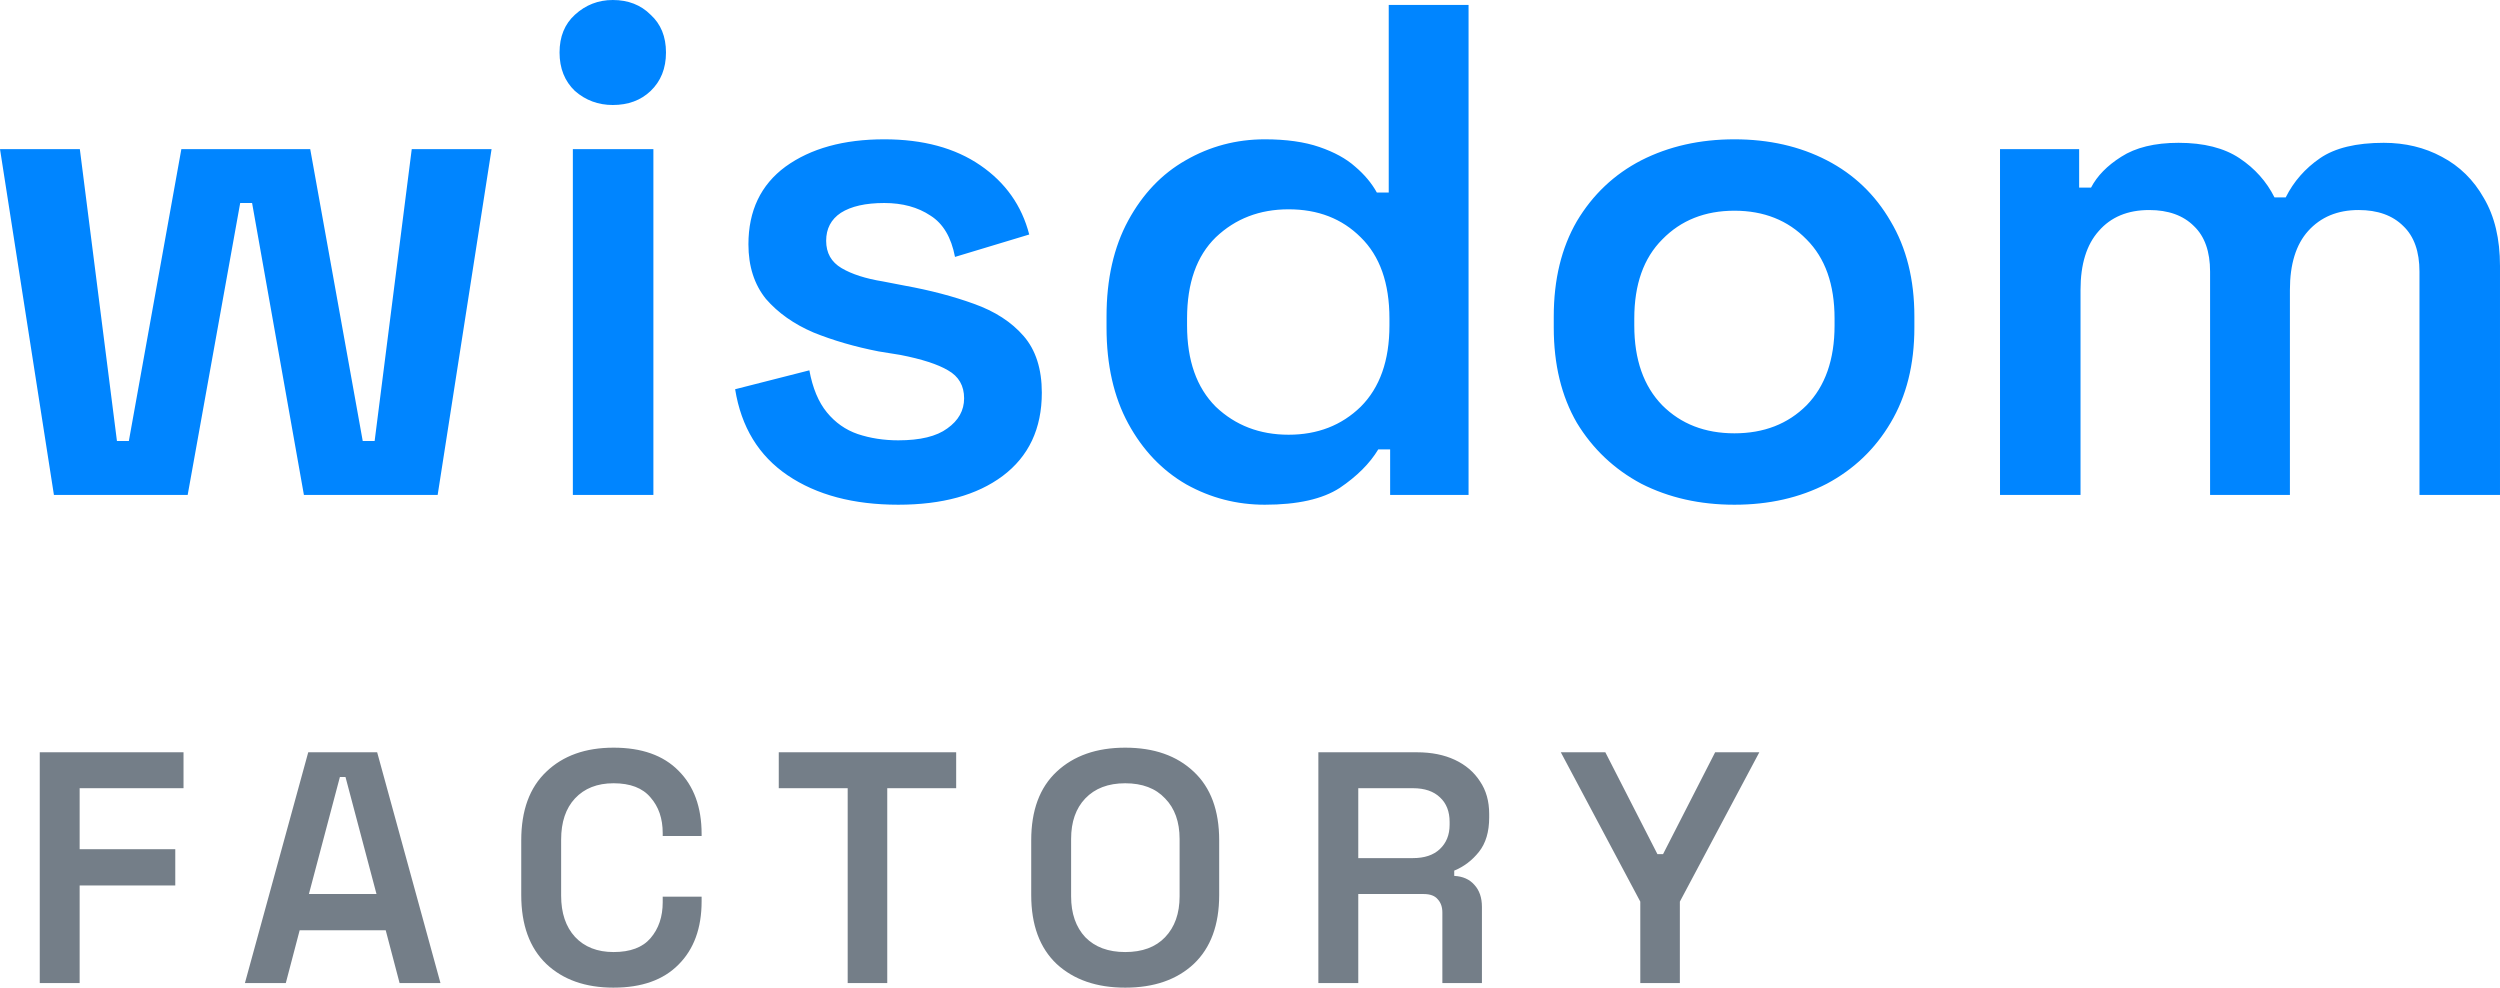 <?xml version="1.0" encoding="UTF-8" standalone="no"?>
<!DOCTYPE svg PUBLIC "-//W3C//DTD SVG 1.1//EN" "http://www.w3.org/Graphics/SVG/1.1/DTD/svg11.dtd">
<svg width="100%" height="100%" viewBox="0 0 162 64" version="1.1" xmlns="http://www.w3.org/2000/svg" xmlns:xlink="http://www.w3.org/1999/xlink" xml:space="preserve" xmlns:serif="http://www.serif.com/" style="fill-rule:evenodd;clip-rule:evenodd;stroke-linejoin:round;stroke-miterlimit:2;">
    <path d="M3.494,32.071l-3.494,-22.409l5.173,0l2.405,18.916l0.771,0l3.403,-18.916l8.35,0l3.403,18.916l0.771,0l2.405,-18.916l5.173,0l-3.494,22.409l-8.667,0l-3.358,-18.916l-0.771,0l-3.403,18.916l-8.667,0Zm33.627,0l0,-22.409l5.219,0l-0,22.409l-5.219,0Zm2.587,-25.267c-0.938,0 -1.755,-0.302 -2.451,-0.907c-0.665,-0.635 -0.998,-1.467 -0.998,-2.495c0,-1.028 0.333,-1.845 0.998,-2.449c0.696,-0.635 1.513,-0.953 2.451,-0.953c0.998,0 1.815,0.318 2.45,0.953c0.666,0.604 0.998,1.421 0.998,2.449c0,1.028 -0.332,1.86 -0.998,2.495c-0.635,0.605 -1.452,0.907 -2.45,0.907Zm18.501,25.902c-2.904,0 -5.294,-0.635 -7.169,-1.905c-1.876,-1.27 -3.01,-3.13 -3.403,-5.579l4.81,-1.225c0.211,1.149 0.589,2.056 1.134,2.722c0.544,0.665 1.21,1.134 1.997,1.406c0.816,0.272 1.694,0.408 2.631,0.408c1.422,0 2.481,-0.257 3.177,-0.771c0.726,-0.514 1.089,-1.164 1.089,-1.951c-0,-0.816 -0.348,-1.421 -1.044,-1.814c-0.665,-0.393 -1.694,-0.726 -3.086,-0.998l-1.406,-0.227c-1.543,-0.302 -2.95,-0.711 -4.22,-1.225c-1.271,-0.544 -2.299,-1.27 -3.086,-2.177c-0.756,-0.938 -1.134,-2.117 -1.134,-3.538c0,-2.178 0.802,-3.856 2.405,-5.036c1.633,-1.179 3.766,-1.769 6.398,-1.769c2.511,0 4.583,0.56 6.216,1.679c1.634,1.118 2.693,2.615 3.177,4.49l-4.81,1.452c-0.242,-1.27 -0.772,-2.162 -1.588,-2.676c-0.817,-0.545 -1.815,-0.817 -2.995,-0.817c-1.21,0 -2.148,0.212 -2.813,0.635c-0.636,0.424 -0.953,1.028 -0.953,1.815c-0,0.786 0.332,1.376 0.998,1.769c0.665,0.393 1.558,0.68 2.677,0.862l1.407,0.272c1.664,0.302 3.161,0.696 4.492,1.179c1.361,0.484 2.435,1.18 3.222,2.087c0.786,0.907 1.179,2.132 1.179,3.674c0,2.329 -0.847,4.128 -2.541,5.398c-1.663,1.24 -3.917,1.86 -6.761,1.86Zm23.75,0c-1.815,0 -3.509,-0.438 -5.083,-1.315c-1.573,-0.907 -2.828,-2.223 -3.766,-3.947c-0.937,-1.724 -1.406,-3.795 -1.406,-6.214l-0,-0.726c-0,-2.42 0.469,-4.491 1.406,-6.215c0.938,-1.724 2.178,-3.024 3.721,-3.901c1.573,-0.907 3.282,-1.361 5.128,-1.361c1.391,0 2.571,0.166 3.539,0.499c0.968,0.333 1.739,0.756 2.314,1.27c0.605,0.514 1.074,1.074 1.407,1.679l0.771,-0l0,-12.157l5.173,-0l-0,31.753l-5.082,0l-0,-2.948l-0.771,-0c-0.545,0.907 -1.377,1.739 -2.496,2.495c-1.119,0.725 -2.738,1.088 -4.855,1.088Zm1.542,-4.536c1.876,0 3.434,-0.605 4.674,-1.814c1.24,-1.24 1.861,-2.994 1.861,-5.262l-0,-0.454c-0,-2.298 -0.621,-4.052 -1.861,-5.262c-1.21,-1.21 -2.768,-1.815 -4.674,-1.815c-1.875,0 -3.448,0.605 -4.719,1.815c-1.24,1.21 -1.86,2.964 -1.86,5.262l-0,0.454c-0,2.268 0.62,4.022 1.86,5.262c1.271,1.209 2.844,1.814 4.719,1.814Zm28.89,4.536c-2.239,0 -4.25,-0.453 -6.035,-1.361c-1.755,-0.937 -3.146,-2.253 -4.175,-3.946c-0.998,-1.724 -1.497,-3.78 -1.497,-6.169l-0,-0.726c-0,-2.389 0.499,-4.446 1.497,-6.169c1.029,-1.724 2.42,-3.04 4.175,-3.947c1.785,-0.907 3.796,-1.361 6.035,-1.361c2.238,0 4.235,0.454 5.99,1.361c1.754,0.907 3.13,2.223 4.129,3.947c1.028,1.723 1.542,3.78 1.542,6.169l0,0.726c0,2.389 -0.514,4.445 -1.542,6.169c-0.999,1.693 -2.375,3.009 -4.129,3.946c-1.755,0.908 -3.752,1.361 -5.99,1.361Zm-0,-4.627c1.906,0 3.464,-0.604 4.674,-1.814c1.21,-1.24 1.815,-2.964 1.815,-5.171l-0,-0.454c-0,-2.208 -0.605,-3.916 -1.815,-5.126c-1.21,-1.24 -2.768,-1.86 -4.674,-1.86c-1.906,0 -3.464,0.62 -4.674,1.86c-1.21,1.21 -1.815,2.918 -1.815,5.126l0,0.454c0,2.207 0.605,3.931 1.815,5.171c1.21,1.21 2.768,1.814 4.674,1.814Zm17.21,3.992l0,-22.409l5.128,0l-0,2.495l0.771,0c0.393,-0.756 1.044,-1.421 1.951,-1.996c0.938,-0.605 2.178,-0.907 3.721,-0.907c1.634,-0 2.949,0.333 3.948,0.998c0.998,0.665 1.754,1.512 2.268,2.54l0.726,0c0.515,-1.028 1.256,-1.875 2.224,-2.54c0.967,-0.665 2.344,-0.998 4.128,-0.998c1.392,-0 2.648,0.302 3.767,0.907c1.149,0.605 2.058,1.497 2.723,2.677c0.696,1.179 1.044,2.646 1.044,4.4l-0,14.833l-5.218,0l-0,-14.47c-0,-1.301 -0.348,-2.284 -1.044,-2.949c-0.696,-0.696 -1.664,-1.043 -2.905,-1.043c-1.361,-0 -2.45,0.453 -3.267,1.361c-0.786,0.877 -1.179,2.147 -1.179,3.81l-0,13.291l-5.173,0l-0,-14.47c-0,-1.301 -0.348,-2.284 -1.044,-2.949c-0.696,-0.696 -1.664,-1.043 -2.904,-1.043c-1.391,-0 -2.48,0.453 -3.267,1.361c-0.786,0.877 -1.18,2.147 -1.18,3.81l0,13.291l-5.218,0Z" style="fill:#0085ff;fill-rule:nonzero;"/>
    <path d="M2.576,63.701l-0,-14.953l9.316,-0l0,2.328l-6.731,0l0,3.952l6.197,0l-0,2.35l-6.197,-0l0,6.323l-2.585,-0Zm13.295,-0l4.103,-14.953l4.466,-0l4.102,14.953l-2.649,-0l-0.898,-3.418l-5.577,0l-0.897,3.418l-2.65,-0Zm4.146,-5.768l4.38,0l-2.009,-7.583l-0.363,-0l-2.008,7.583Zm19.743,6.067c-1.823,0 -3.276,-0.513 -4.359,-1.538c-1.083,-1.04 -1.624,-2.528 -1.624,-4.465l-0,-3.546c-0,-1.936 0.541,-3.417 1.624,-4.443c1.083,-1.039 2.536,-1.559 4.359,-1.559c1.823,-0 3.226,0.498 4.209,1.495c0.998,0.997 1.496,2.364 1.496,4.101l0,0.129l-2.521,-0l-0,-0.193c-0,-0.94 -0.264,-1.709 -0.791,-2.307c-0.513,-0.612 -1.31,-0.918 -2.393,-0.918c-1.054,-0 -1.888,0.327 -2.5,0.982c-0.598,0.641 -0.898,1.531 -0.898,2.671l0,3.631c0,1.125 0.3,2.015 0.898,2.67c0.612,0.655 1.446,0.983 2.5,0.983c1.083,-0 1.88,-0.299 2.393,-0.897c0.527,-0.613 0.791,-1.389 0.791,-2.329l-0,-0.363l2.521,0l0,0.299c0,1.738 -0.498,3.105 -1.496,4.102c-0.983,0.997 -2.386,1.495 -4.209,1.495Zm15.17,-0.299l-0,-12.625l-4.466,0l-0,-2.328l11.496,-0l-0,2.328l-4.466,0l-0,12.625l-2.564,-0Zm17.983,0.299c-1.852,0 -3.334,-0.513 -4.445,-1.538c-1.097,-1.04 -1.645,-2.528 -1.645,-4.465l-0,-3.546c-0,-1.936 0.548,-3.417 1.645,-4.443c1.111,-1.039 2.593,-1.559 4.445,-1.559c1.866,-0 3.347,0.52 4.444,1.559c1.097,1.026 1.646,2.507 1.646,4.443l-0,3.546c-0,1.937 -0.549,3.425 -1.646,4.465c-1.097,1.025 -2.578,1.538 -4.444,1.538Zm-0,-2.307c1.111,-0 1.973,-0.32 2.585,-0.961c0.627,-0.655 0.94,-1.538 0.94,-2.649l0,-3.717c0,-1.111 -0.313,-1.987 -0.94,-2.628c-0.612,-0.655 -1.474,-0.982 -2.585,-0.982c-1.097,-0 -1.959,0.327 -2.586,0.982c-0.612,0.641 -0.919,1.517 -0.919,2.628l0,3.717c0,1.111 0.307,1.994 0.919,2.649c0.627,0.641 1.489,0.961 2.586,0.961Zm12.517,2.008l0,-14.953l6.389,-0c0.941,-0 1.76,0.164 2.458,0.491c0.698,0.328 1.239,0.791 1.624,1.389c0.399,0.584 0.598,1.289 0.598,2.114l0,0.235c0,0.926 -0.221,1.667 -0.662,2.222c-0.442,0.555 -0.976,0.961 -1.603,1.218l0,0.341c0.556,0.029 0.99,0.221 1.303,0.577c0.328,0.356 0.492,0.833 0.492,1.431l-0,4.935l-2.564,-0l-0,-4.571c-0,-0.356 -0.1,-0.641 -0.299,-0.855c-0.185,-0.228 -0.492,-0.342 -0.919,-0.342l-4.231,0l0,5.768l-2.586,-0Zm2.586,-8.096l3.547,-0c0.741,-0 1.318,-0.192 1.731,-0.577c0.427,-0.399 0.641,-0.926 0.641,-1.581l-0,-0.192c-0,-0.669 -0.207,-1.196 -0.62,-1.581c-0.413,-0.398 -0.997,-0.598 -1.752,-0.598l-3.547,0l0,4.529Zm18.275,8.096l-0,-5.276l-5.15,-9.677l2.885,-0l3.376,6.601l0.363,-0l3.376,-6.601l2.863,-0l-5.149,9.677l-0,5.276l-2.564,-0Z" style="fill:#747e88;fill-rule:nonzero;"/>
</svg>
